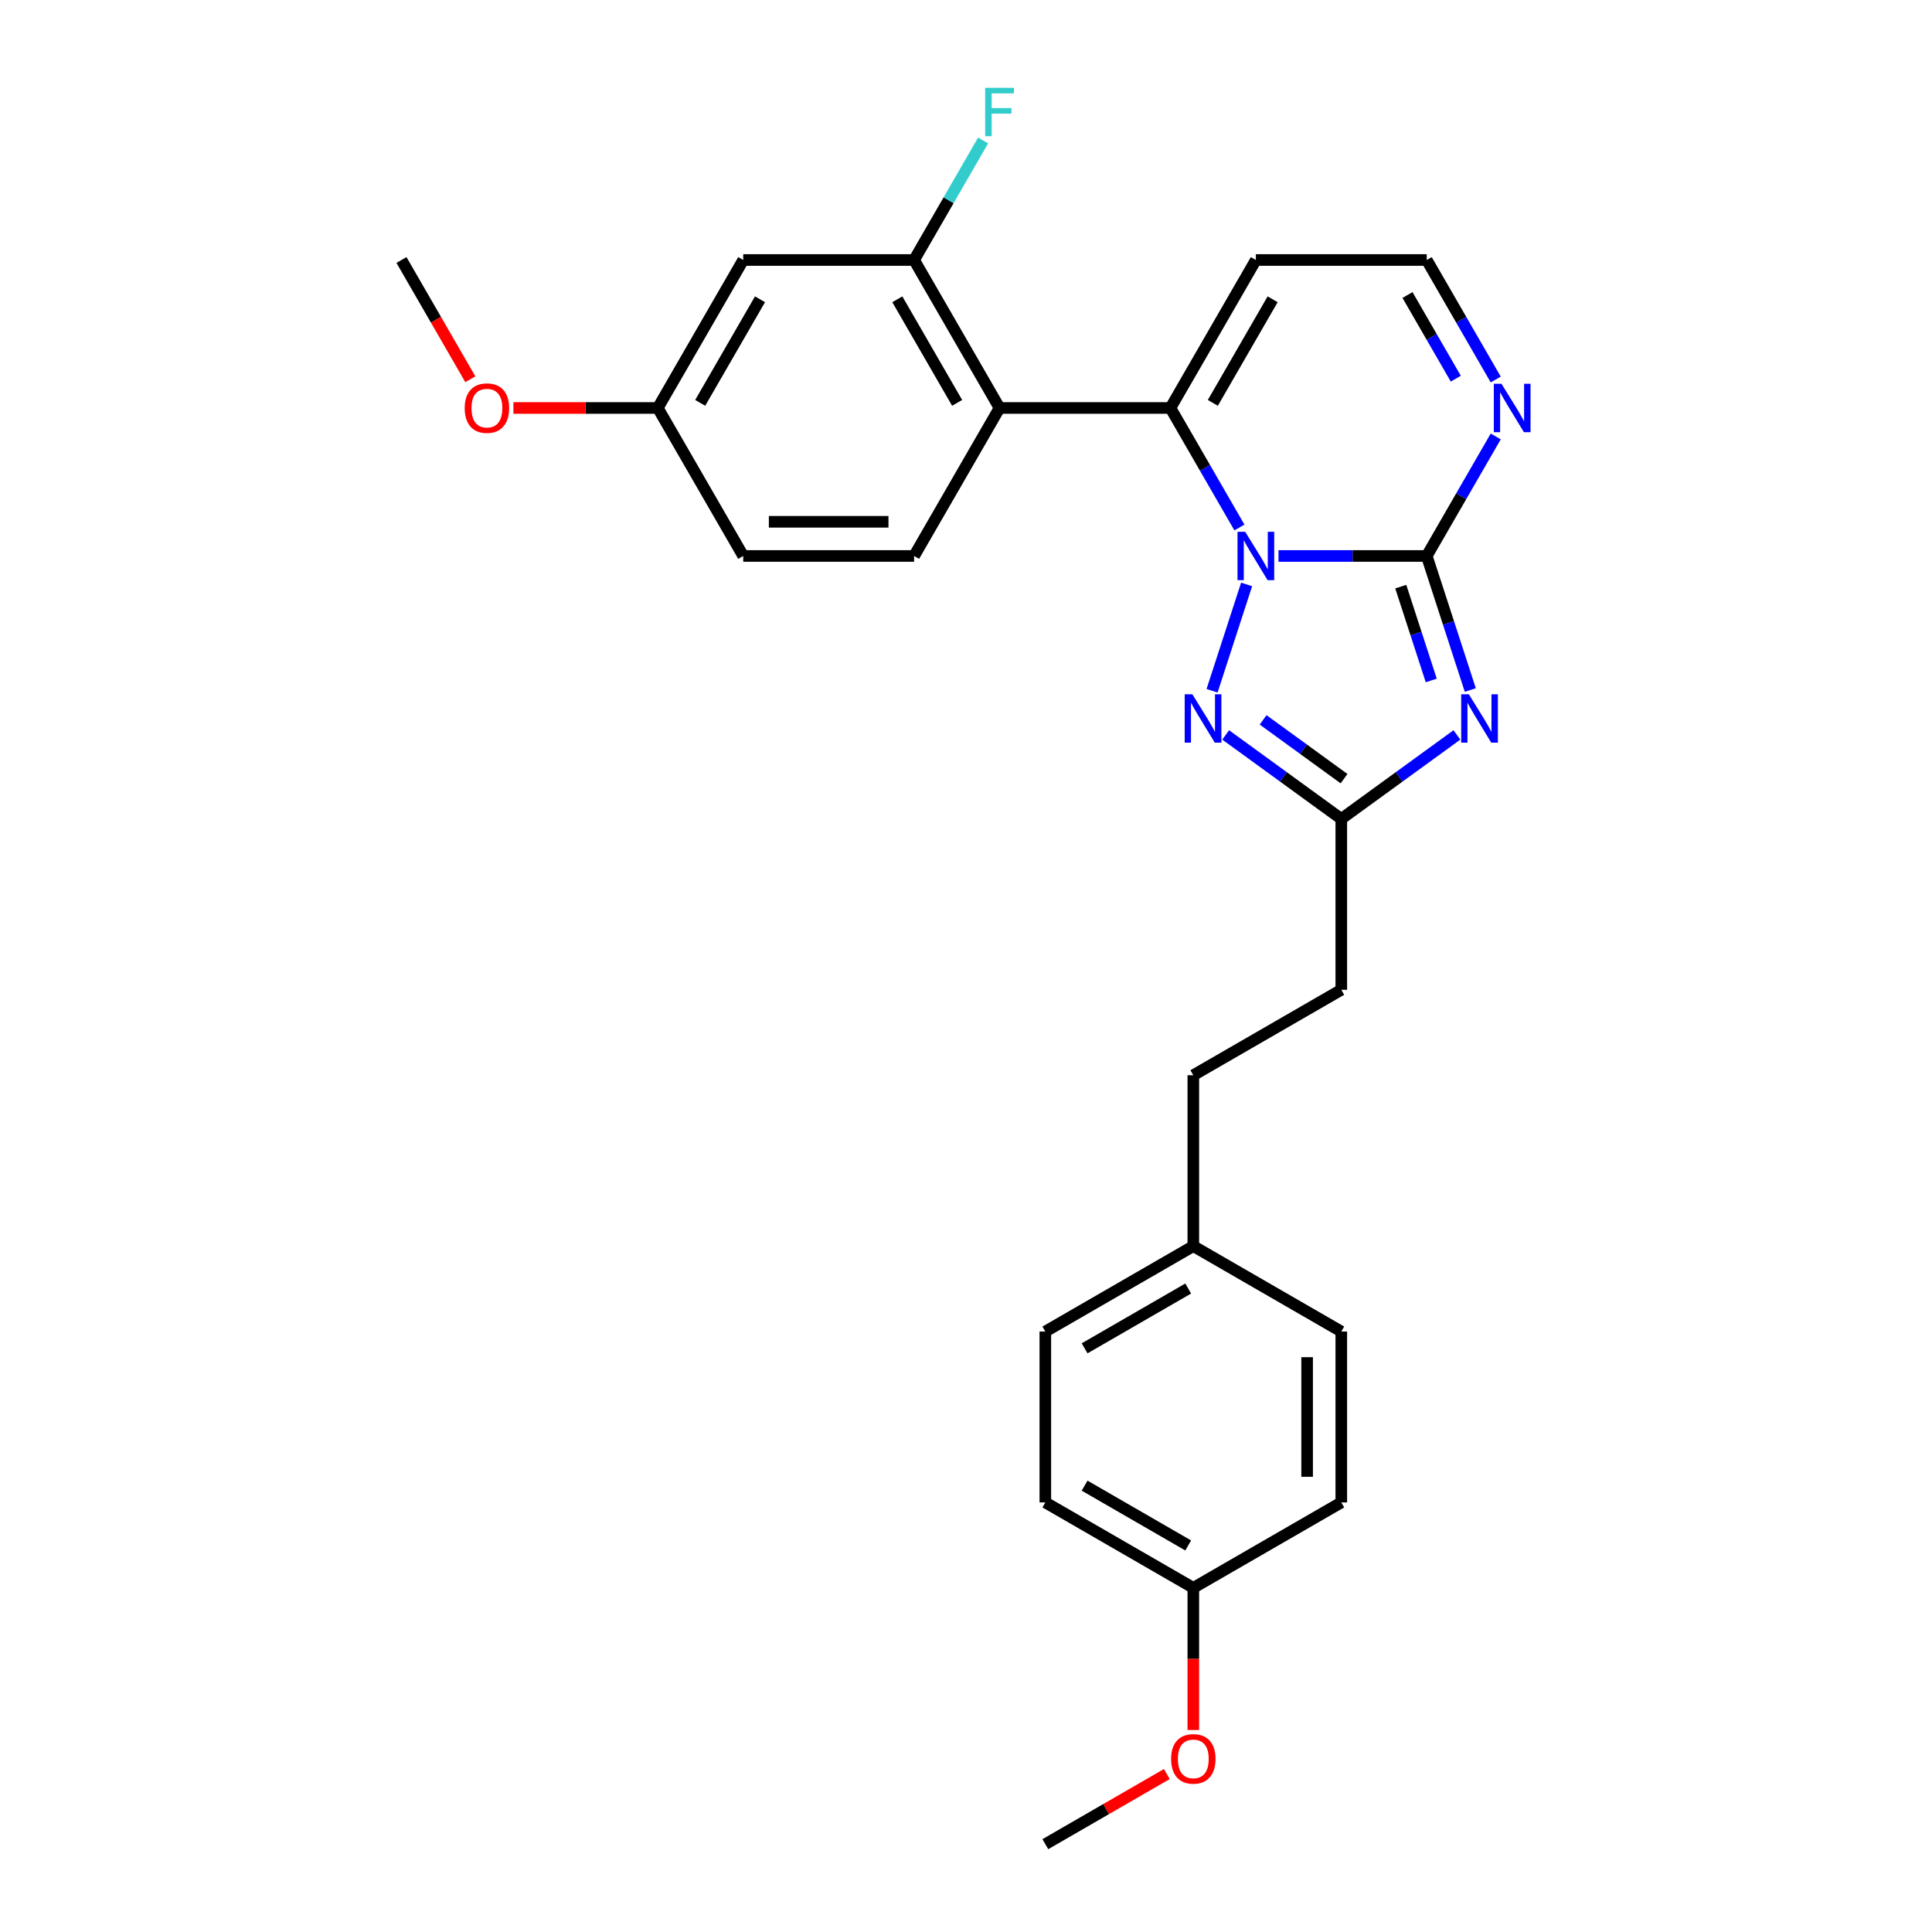 <?xml version='1.0' encoding='iso-8859-1'?>
<svg version='1.1' baseProfile='full'
              xmlns='http://www.w3.org/2000/svg'
                      xmlns:rdkit='http://www.rdkit.org/xml'
                      xmlns:xlink='http://www.w3.org/1999/xlink'
                  xml:space='preserve'
width='1000px' height='1000px' viewBox='0 0 1000 1000'>
<!-- END OF HEADER -->
<rect style='opacity:1.0;fill:#FFFFFF;stroke:none' width='1000' height='1000' x='0' y='0'> </rect>
<path class='bond-0' d='M 661.741,287.767 L 700.108,287.767' style='fill:none;fill-rule:evenodd;stroke:#0000FF;stroke-width:6px;stroke-linecap:butt;stroke-linejoin:miter;stroke-opacity:1' />
<path class='bond-0' d='M 700.108,287.767 L 738.476,287.767' style='fill:none;fill-rule:evenodd;stroke:#000000;stroke-width:6px;stroke-linecap:butt;stroke-linejoin:miter;stroke-opacity:1' />
<path class='bond-2' d='M 641.523,273.032 L 623.665,242.102' style='fill:none;fill-rule:evenodd;stroke:#0000FF;stroke-width:6px;stroke-linecap:butt;stroke-linejoin:miter;stroke-opacity:1' />
<path class='bond-2' d='M 623.665,242.102 L 605.808,211.171' style='fill:none;fill-rule:evenodd;stroke:#000000;stroke-width:6px;stroke-linecap:butt;stroke-linejoin:miter;stroke-opacity:1' />
<path class='bond-3' d='M 645.243,302.502 L 627.361,357.536' style='fill:none;fill-rule:evenodd;stroke:#0000FF;stroke-width:6px;stroke-linecap:butt;stroke-linejoin:miter;stroke-opacity:1' />
<path class='bond-1' d='M 738.476,287.767 L 749.748,322.458' style='fill:none;fill-rule:evenodd;stroke:#000000;stroke-width:6px;stroke-linecap:butt;stroke-linejoin:miter;stroke-opacity:1' />
<path class='bond-1' d='M 749.748,322.458 L 761.02,357.149' style='fill:none;fill-rule:evenodd;stroke:#0000FF;stroke-width:6px;stroke-linecap:butt;stroke-linejoin:miter;stroke-opacity:1' />
<path class='bond-1' d='M 725.034,303.641 L 732.925,327.924' style='fill:none;fill-rule:evenodd;stroke:#000000;stroke-width:6px;stroke-linecap:butt;stroke-linejoin:miter;stroke-opacity:1' />
<path class='bond-1' d='M 732.925,327.924 L 740.815,352.208' style='fill:none;fill-rule:evenodd;stroke:#0000FF;stroke-width:6px;stroke-linecap:butt;stroke-linejoin:miter;stroke-opacity:1' />
<path class='bond-6' d='M 738.476,287.767 L 756.334,256.837' style='fill:none;fill-rule:evenodd;stroke:#000000;stroke-width:6px;stroke-linecap:butt;stroke-linejoin:miter;stroke-opacity:1' />
<path class='bond-6' d='M 756.334,256.837 L 774.192,225.906' style='fill:none;fill-rule:evenodd;stroke:#0000FF;stroke-width:6px;stroke-linecap:butt;stroke-linejoin:miter;stroke-opacity:1' />
<path class='bond-27' d='M 754.097,380.392 L 724.175,402.132' style='fill:none;fill-rule:evenodd;stroke:#0000FF;stroke-width:6px;stroke-linecap:butt;stroke-linejoin:miter;stroke-opacity:1' />
<path class='bond-27' d='M 724.175,402.132 L 694.253,423.871' style='fill:none;fill-rule:evenodd;stroke:#000000;stroke-width:6px;stroke-linecap:butt;stroke-linejoin:miter;stroke-opacity:1' />
<path class='bond-4' d='M 605.808,211.171 L 517.362,211.171' style='fill:none;fill-rule:evenodd;stroke:#000000;stroke-width:6px;stroke-linecap:butt;stroke-linejoin:miter;stroke-opacity:1' />
<path class='bond-8' d='M 605.808,211.171 L 650.03,134.575' style='fill:none;fill-rule:evenodd;stroke:#000000;stroke-width:6px;stroke-linecap:butt;stroke-linejoin:miter;stroke-opacity:1' />
<path class='bond-8' d='M 627.76,208.526 L 658.716,154.909' style='fill:none;fill-rule:evenodd;stroke:#000000;stroke-width:6px;stroke-linecap:butt;stroke-linejoin:miter;stroke-opacity:1' />
<path class='bond-5' d='M 634.409,380.392 L 664.331,402.132' style='fill:none;fill-rule:evenodd;stroke:#0000FF;stroke-width:6px;stroke-linecap:butt;stroke-linejoin:miter;stroke-opacity:1' />
<path class='bond-5' d='M 664.331,402.132 L 694.253,423.871' style='fill:none;fill-rule:evenodd;stroke:#000000;stroke-width:6px;stroke-linecap:butt;stroke-linejoin:miter;stroke-opacity:1' />
<path class='bond-5' d='M 653.783,372.603 L 674.729,387.821' style='fill:none;fill-rule:evenodd;stroke:#0000FF;stroke-width:6px;stroke-linecap:butt;stroke-linejoin:miter;stroke-opacity:1' />
<path class='bond-5' d='M 674.729,387.821 L 695.674,403.038' style='fill:none;fill-rule:evenodd;stroke:#000000;stroke-width:6px;stroke-linecap:butt;stroke-linejoin:miter;stroke-opacity:1' />
<path class='bond-7' d='M 517.362,211.171 L 473.139,134.575' style='fill:none;fill-rule:evenodd;stroke:#000000;stroke-width:6px;stroke-linecap:butt;stroke-linejoin:miter;stroke-opacity:1' />
<path class='bond-7' d='M 495.409,208.526 L 464.453,154.909' style='fill:none;fill-rule:evenodd;stroke:#000000;stroke-width:6px;stroke-linecap:butt;stroke-linejoin:miter;stroke-opacity:1' />
<path class='bond-9' d='M 517.362,211.171 L 473.139,287.767' style='fill:none;fill-rule:evenodd;stroke:#000000;stroke-width:6px;stroke-linecap:butt;stroke-linejoin:miter;stroke-opacity:1' />
<path class='bond-12' d='M 694.253,423.871 L 694.253,512.317' style='fill:none;fill-rule:evenodd;stroke:#000000;stroke-width:6px;stroke-linecap:butt;stroke-linejoin:miter;stroke-opacity:1' />
<path class='bond-28' d='M 774.192,196.436 L 756.334,165.505' style='fill:none;fill-rule:evenodd;stroke:#0000FF;stroke-width:6px;stroke-linecap:butt;stroke-linejoin:miter;stroke-opacity:1' />
<path class='bond-28' d='M 756.334,165.505 L 738.476,134.575' style='fill:none;fill-rule:evenodd;stroke:#000000;stroke-width:6px;stroke-linecap:butt;stroke-linejoin:miter;stroke-opacity:1' />
<path class='bond-28' d='M 753.515,196.001 L 741.015,174.35' style='fill:none;fill-rule:evenodd;stroke:#0000FF;stroke-width:6px;stroke-linecap:butt;stroke-linejoin:miter;stroke-opacity:1' />
<path class='bond-28' d='M 741.015,174.35 L 728.514,152.698' style='fill:none;fill-rule:evenodd;stroke:#000000;stroke-width:6px;stroke-linecap:butt;stroke-linejoin:miter;stroke-opacity:1' />
<path class='bond-10' d='M 473.139,134.575 L 384.693,134.575' style='fill:none;fill-rule:evenodd;stroke:#000000;stroke-width:6px;stroke-linecap:butt;stroke-linejoin:miter;stroke-opacity:1' />
<path class='bond-14' d='M 473.139,134.575 L 490.997,103.644' style='fill:none;fill-rule:evenodd;stroke:#000000;stroke-width:6px;stroke-linecap:butt;stroke-linejoin:miter;stroke-opacity:1' />
<path class='bond-14' d='M 490.997,103.644 L 508.855,72.713' style='fill:none;fill-rule:evenodd;stroke:#33CCCC;stroke-width:6px;stroke-linecap:butt;stroke-linejoin:miter;stroke-opacity:1' />
<path class='bond-11' d='M 650.03,134.575 L 738.476,134.575' style='fill:none;fill-rule:evenodd;stroke:#000000;stroke-width:6px;stroke-linecap:butt;stroke-linejoin:miter;stroke-opacity:1' />
<path class='bond-15' d='M 473.139,287.767 L 384.693,287.767' style='fill:none;fill-rule:evenodd;stroke:#000000;stroke-width:6px;stroke-linecap:butt;stroke-linejoin:miter;stroke-opacity:1' />
<path class='bond-15' d='M 459.872,270.078 L 397.96,270.078' style='fill:none;fill-rule:evenodd;stroke:#000000;stroke-width:6px;stroke-linecap:butt;stroke-linejoin:miter;stroke-opacity:1' />
<path class='bond-29' d='M 384.693,134.575 L 340.47,211.171' style='fill:none;fill-rule:evenodd;stroke:#000000;stroke-width:6px;stroke-linecap:butt;stroke-linejoin:miter;stroke-opacity:1' />
<path class='bond-29' d='M 393.379,154.909 L 362.423,208.526' style='fill:none;fill-rule:evenodd;stroke:#000000;stroke-width:6px;stroke-linecap:butt;stroke-linejoin:miter;stroke-opacity:1' />
<path class='bond-18' d='M 694.253,512.317 L 617.657,556.54' style='fill:none;fill-rule:evenodd;stroke:#000000;stroke-width:6px;stroke-linecap:butt;stroke-linejoin:miter;stroke-opacity:1' />
<path class='bond-13' d='M 340.47,211.171 L 384.693,287.767' style='fill:none;fill-rule:evenodd;stroke:#000000;stroke-width:6px;stroke-linecap:butt;stroke-linejoin:miter;stroke-opacity:1' />
<path class='bond-23' d='M 340.47,211.171 L 303.102,211.171' style='fill:none;fill-rule:evenodd;stroke:#000000;stroke-width:6px;stroke-linecap:butt;stroke-linejoin:miter;stroke-opacity:1' />
<path class='bond-23' d='M 303.102,211.171 L 265.734,211.171' style='fill:none;fill-rule:evenodd;stroke:#FF0000;stroke-width:6px;stroke-linecap:butt;stroke-linejoin:miter;stroke-opacity:1' />
<path class='bond-16' d='M 617.657,644.985 L 617.657,556.54' style='fill:none;fill-rule:evenodd;stroke:#000000;stroke-width:6px;stroke-linecap:butt;stroke-linejoin:miter;stroke-opacity:1' />
<path class='bond-19' d='M 617.657,644.985 L 694.253,689.208' style='fill:none;fill-rule:evenodd;stroke:#000000;stroke-width:6px;stroke-linecap:butt;stroke-linejoin:miter;stroke-opacity:1' />
<path class='bond-20' d='M 617.657,644.985 L 541.061,689.208' style='fill:none;fill-rule:evenodd;stroke:#000000;stroke-width:6px;stroke-linecap:butt;stroke-linejoin:miter;stroke-opacity:1' />
<path class='bond-20' d='M 615.012,666.938 L 561.395,697.894' style='fill:none;fill-rule:evenodd;stroke:#000000;stroke-width:6px;stroke-linecap:butt;stroke-linejoin:miter;stroke-opacity:1' />
<path class='bond-17' d='M 617.657,821.877 L 541.061,777.654' style='fill:none;fill-rule:evenodd;stroke:#000000;stroke-width:6px;stroke-linecap:butt;stroke-linejoin:miter;stroke-opacity:1' />
<path class='bond-17' d='M 615.012,799.924 L 561.395,768.968' style='fill:none;fill-rule:evenodd;stroke:#000000;stroke-width:6px;stroke-linecap:butt;stroke-linejoin:miter;stroke-opacity:1' />
<path class='bond-24' d='M 617.657,821.877 L 617.657,858.661' style='fill:none;fill-rule:evenodd;stroke:#000000;stroke-width:6px;stroke-linecap:butt;stroke-linejoin:miter;stroke-opacity:1' />
<path class='bond-24' d='M 617.657,858.661 L 617.657,895.446' style='fill:none;fill-rule:evenodd;stroke:#FF0000;stroke-width:6px;stroke-linecap:butt;stroke-linejoin:miter;stroke-opacity:1' />
<path class='bond-30' d='M 617.657,821.877 L 694.253,777.654' style='fill:none;fill-rule:evenodd;stroke:#000000;stroke-width:6px;stroke-linecap:butt;stroke-linejoin:miter;stroke-opacity:1' />
<path class='bond-21' d='M 694.253,689.208 L 694.253,777.654' style='fill:none;fill-rule:evenodd;stroke:#000000;stroke-width:6px;stroke-linecap:butt;stroke-linejoin:miter;stroke-opacity:1' />
<path class='bond-21' d='M 676.564,702.475 L 676.564,764.387' style='fill:none;fill-rule:evenodd;stroke:#000000;stroke-width:6px;stroke-linecap:butt;stroke-linejoin:miter;stroke-opacity:1' />
<path class='bond-22' d='M 541.061,689.208 L 541.061,777.654' style='fill:none;fill-rule:evenodd;stroke:#000000;stroke-width:6px;stroke-linecap:butt;stroke-linejoin:miter;stroke-opacity:1' />
<path class='bond-26' d='M 243.436,196.294 L 225.619,165.435' style='fill:none;fill-rule:evenodd;stroke:#FF0000;stroke-width:6px;stroke-linecap:butt;stroke-linejoin:miter;stroke-opacity:1' />
<path class='bond-26' d='M 225.619,165.435 L 207.802,134.575' style='fill:none;fill-rule:evenodd;stroke:#000000;stroke-width:6px;stroke-linecap:butt;stroke-linejoin:miter;stroke-opacity:1' />
<path class='bond-25' d='M 603.948,918.238 L 572.504,936.391' style='fill:none;fill-rule:evenodd;stroke:#FF0000;stroke-width:6px;stroke-linecap:butt;stroke-linejoin:miter;stroke-opacity:1' />
<path class='bond-25' d='M 572.504,936.391 L 541.061,954.545' style='fill:none;fill-rule:evenodd;stroke:#000000;stroke-width:6px;stroke-linecap:butt;stroke-linejoin:miter;stroke-opacity:1' />
<path  class='atom-0' d='M 644.494 275.243
L 652.702 288.51
Q 653.515 289.819, 654.824 292.189
Q 656.133 294.56, 656.204 294.701
L 656.204 275.243
L 659.53 275.243
L 659.53 300.291
L 656.098 300.291
L 647.289 285.786
Q 646.263 284.088, 645.166 282.142
Q 644.105 280.196, 643.786 279.595
L 643.786 300.291
L 640.531 300.291
L 640.531 275.243
L 644.494 275.243
' fill='#0000FF'/>
<path  class='atom-2' d='M 760.271 359.36
L 768.478 372.627
Q 769.292 373.936, 770.601 376.306
Q 771.91 378.677, 771.981 378.818
L 771.981 359.36
L 775.306 359.36
L 775.306 384.408
L 771.875 384.408
L 763.066 369.903
Q 762.04 368.205, 760.943 366.259
Q 759.882 364.313, 759.563 363.712
L 759.563 384.408
L 756.308 384.408
L 756.308 359.36
L 760.271 359.36
' fill='#0000FF'/>
<path  class='atom-4' d='M 617.163 359.36
L 625.37 372.627
Q 626.184 373.936, 627.493 376.306
Q 628.802 378.677, 628.873 378.818
L 628.873 359.36
L 632.198 359.36
L 632.198 384.408
L 628.767 384.408
L 619.957 369.903
Q 618.931 368.205, 617.835 366.259
Q 616.773 364.313, 616.455 363.712
L 616.455 384.408
L 613.2 384.408
L 613.2 359.36
L 617.163 359.36
' fill='#0000FF'/>
<path  class='atom-7' d='M 777.162 198.647
L 785.37 211.914
Q 786.184 213.223, 787.493 215.593
Q 788.802 217.964, 788.873 218.105
L 788.873 198.647
L 792.198 198.647
L 792.198 223.695
L 788.766 223.695
L 779.957 209.19
Q 778.931 207.492, 777.835 205.546
Q 776.773 203.6, 776.455 202.999
L 776.455 223.695
L 773.2 223.695
L 773.2 198.647
L 777.162 198.647
' fill='#0000FF'/>
<path  class='atom-15' d='M 509.915 45.455
L 524.809 45.455
L 524.809 48.32
L 513.276 48.32
L 513.276 55.926
L 523.535 55.926
L 523.535 58.828
L 513.276 58.828
L 513.276 70.502
L 509.915 70.502
L 509.915 45.455
' fill='#33CCCC'/>
<path  class='atom-24' d='M 240.527 211.242
Q 240.527 205.227, 243.499 201.866
Q 246.47 198.506, 252.025 198.506
Q 257.579 198.506, 260.551 201.866
Q 263.523 205.227, 263.523 211.242
Q 263.523 217.327, 260.516 220.794
Q 257.508 224.226, 252.025 224.226
Q 246.506 224.226, 243.499 220.794
Q 240.527 217.362, 240.527 211.242
M 252.025 221.395
Q 255.846 221.395, 257.898 218.848
Q 259.985 216.265, 259.985 211.242
Q 259.985 206.324, 257.898 203.848
Q 255.846 201.336, 252.025 201.336
Q 248.204 201.336, 246.117 203.812
Q 244.065 206.289, 244.065 211.242
Q 244.065 216.301, 246.117 218.848
Q 248.204 221.395, 252.025 221.395
' fill='#FF0000'/>
<path  class='atom-25' d='M 606.159 910.393
Q 606.159 904.379, 609.131 901.018
Q 612.103 897.657, 617.657 897.657
Q 623.211 897.657, 626.183 901.018
Q 629.155 904.379, 629.155 910.393
Q 629.155 916.478, 626.148 919.945
Q 623.141 923.377, 617.657 923.377
Q 612.138 923.377, 609.131 919.945
Q 606.159 916.514, 606.159 910.393
M 617.657 920.547
Q 621.478 920.547, 623.53 918
Q 625.617 915.417, 625.617 910.393
Q 625.617 905.476, 623.53 902.999
Q 621.478 900.487, 617.657 900.487
Q 613.836 900.487, 611.749 902.964
Q 609.697 905.44, 609.697 910.393
Q 609.697 915.452, 611.749 918
Q 613.836 920.547, 617.657 920.547
' fill='#FF0000'/>
</svg>
